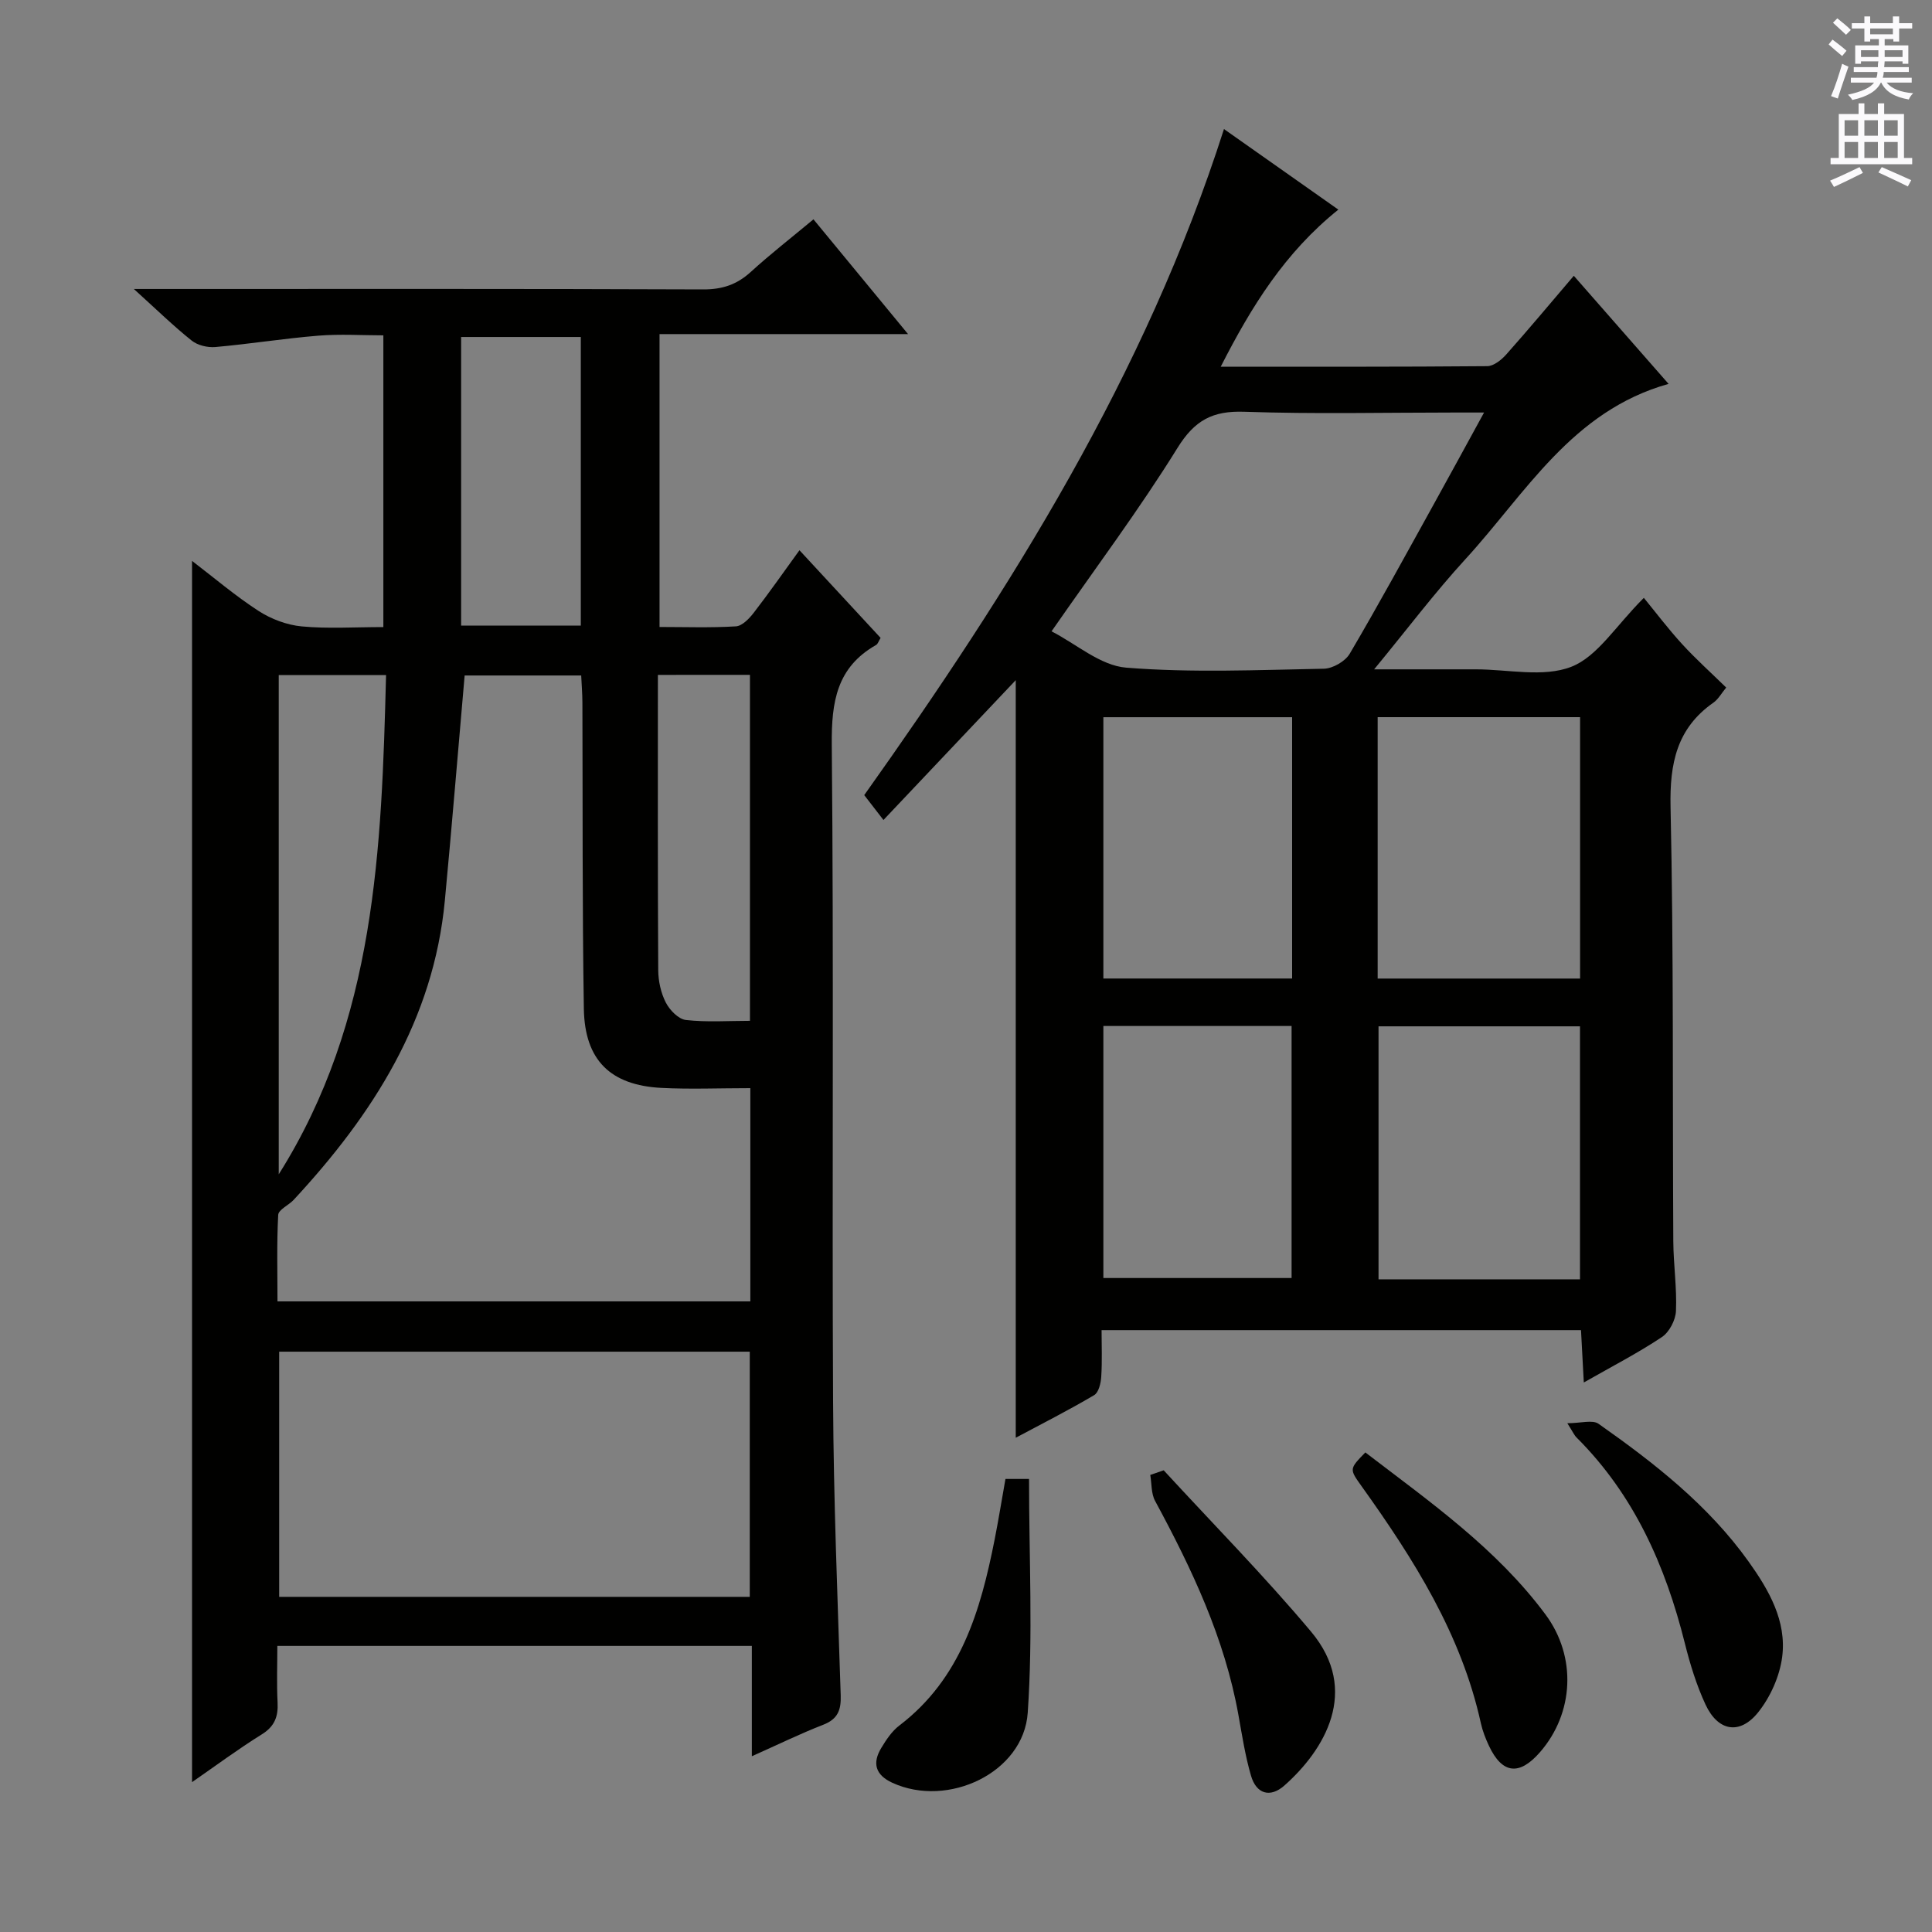 <svg enable-background="new 0 0 400 400" viewBox="0 0 400 400" xmlns="http://www.w3.org/2000/svg"><rect x="0" y="0" width="400" height="400" fill="#808080" stroke="none"/><g fill="#010100"><path d="m39.76 368.97c0-84.54 0-168.53 0-252.84 4.52 3.45 8.93 7.22 13.76 10.35 2.61 1.69 5.87 2.92 8.94 3.21 5.44.51 10.97.14 16.91.14 0-20 0-39.73 0-60.4-4.36 0-8.96-.3-13.51.07-7.11.58-14.17 1.72-21.27 2.35-1.61.14-3.68-.35-4.91-1.34-3.75-2.99-7.21-6.37-11.97-10.68h6.35c37.17 0 74.33-.06 111.5.09 3.95.02 6.98-.98 9.87-3.61 4.04-3.69 8.38-7.06 12.99-10.9 6.38 7.74 12.56 15.25 19.58 23.76-17.79 0-34.44 0-51.45 0v60.64c5.29 0 10.56.19 15.81-.13 1.3-.08 2.75-1.6 3.69-2.81 3.15-4.08 6.11-8.31 9.47-12.95 5.67 6.13 11.24 12.14 16.8 18.15-.42.68-.57 1.26-.93 1.46-8.15 4.63-9.26 11.77-9.18 20.6.43 45.33.04 90.67.27 136 .1 20.3.93 40.59 1.58 60.88.1 3.06-.62 4.92-3.64 6.09-4.74 1.84-9.32 4.09-14.76 6.51 0-8.02 0-15.25 0-22.84-32.85 0-65.09 0-98.24 0 0 3.9-.15 7.82.05 11.72.15 2.93-.62 4.95-3.28 6.6-4.92 3.06-9.57 6.52-14.43 9.88zm115.59-143.68c-6.47 0-12.44.25-18.38-.05-10.57-.54-15.91-5.72-16.09-16.37-.34-21.14-.22-42.28-.3-63.43-.01-1.91-.17-3.83-.25-5.59-8.75 0-16.82 0-24.13 0-1.39 15.87-2.65 31.25-4.1 46.61-2.34 24.72-14.93 44.31-31.3 61.96-1.03 1.11-3.14 2.02-3.2 3.11-.32 5.93-.15 11.88-.15 17.91h97.9c0-14.65 0-28.91 0-44.15zm-.12 54.56c-32.78 0-65.11 0-97.43 0v50.76h97.43c0-16.94 0-33.66 0-50.76zm-97.52-36.72c20.09-31.87 21.29-67.42 22.22-103.37-7.86 0-14.91 0-22.22 0zm62.54-173.36c-8.53 0-16.59 0-24.78 0v59.76h24.78c0-19.9 0-39.61 0-59.76zm15.96 69.96c0 20.83-.05 40.97.07 61.12.01 2.27.55 4.73 1.57 6.72.8 1.56 2.62 3.44 4.17 3.61 4.35.49 8.8.17 13.25.17 0-24.2 0-47.77 0-71.63-6.41.01-12.47.01-19.06.01z"/><path d="m277.09 43.4c-11.04 8.86-17.98 20.01-24.35 32.52 18.93 0 37.05.05 55.17-.11 1.34-.01 2.95-1.3 3.95-2.43 4.63-5.2 9.09-10.55 13.98-16.28 6.58 7.51 12.9 14.72 19.62 22.38-20.02 5.6-29.57 22.66-42.07 36.3-6.36 6.94-12.05 14.5-18.89 22.8h15.52 5.5c6.66-.01 14.01 1.73 19.8-.53 5.41-2.1 9.17-8.44 15.02-14.27 2.45 2.99 5.04 6.42 7.93 9.58 2.8 3.06 5.91 5.85 9.12 8.99-1 1.21-1.64 2.42-2.64 3.12-7.6 5.32-9.07 12.59-8.88 21.57.65 29.98.4 59.97.57 89.96.03 4.81.76 9.63.55 14.43-.08 1.88-1.38 4.38-2.92 5.4-4.95 3.3-10.27 6.04-16.16 9.4-.21-3.86-.39-7.2-.58-10.84-32.97 0-65.71 0-99.26 0 0 3.16.14 6.42-.07 9.65-.08 1.33-.53 3.26-1.47 3.81-5.24 3.1-10.69 5.86-16.23 8.82 0-52.64 0-104.68 0-156.85-8.92 9.43-17.95 18.98-27.39 28.95-2.17-2.8-3.04-3.92-3.98-5.15 30.48-42.87 58.22-87.07 74.48-137.9 7.98 5.63 15.71 11.08 23.68 16.68zm-59.38 87.31c5.11 2.61 10.11 7.09 15.45 7.52 13.57 1.09 27.28.48 40.94.22 1.84-.04 4.42-1.52 5.35-3.11 5.99-10.17 11.63-20.54 17.35-30.86 3.35-6.04 6.65-12.12 10.46-19.07-2.63 0-4.4 0-6.18 0-14.49 0-28.99.34-43.46-.16-6.55-.23-10.27 1.74-13.83 7.48-7.86 12.68-16.83 24.66-26.08 37.98zm67.52 71.89h41.91c0-18.18 0-36.16 0-54.12-14.2 0-27.94 0-41.91 0zm41.89 62.27c0-17.76 0-35.1 0-52.38-14.22 0-27.96 0-41.71 0v52.38zm-59.6-62.28c0-18.34 0-36.1 0-54.1-13.2 0-26.08 0-39.08 0v54.1zm-39.08 9.83v52.18h38.97c0-17.62 0-34.85 0-52.18-13.17 0-25.94 0-38.97 0z"/><path d="m282.68 300.71c13.3 10.19 27.12 19.85 37.29 33.54 6.51 8.76 5.9 20.45-1.13 28.52-4.28 4.92-7.82 4.51-10.56-1.3-.7-1.49-1.32-3.07-1.68-4.68-4.05-18.46-13.91-33.99-24.68-49.06-2.57-3.59-2.59-3.58.76-7.02z"/><path d="m324.5 294.66c2.81 0 5.21-.76 6.46.12 11.58 8.15 22.73 16.86 31.07 28.53 4.19 5.87 7.91 12.3 6.95 19.75-.52 3.99-2.43 8.27-4.95 11.43-3.81 4.78-8.34 3.97-10.92-1.58-1.87-4.02-3.2-8.36-4.28-12.68-4.01-16.05-10.51-30.73-22.41-42.6-.47-.45-.73-1.09-1.92-2.97z"/><path d="m240.93 304.41c10.21 11.1 20.82 21.86 30.5 33.39 10.3 12.26 2.71 24.61-5.53 31.89-2.95 2.6-5.8 1.71-6.89-2.04-1.2-4.1-1.85-8.37-2.61-12.59-2.85-15.91-9.65-30.25-17.25-44.31-.83-1.53-.69-3.57-1-5.38.93-.32 1.85-.64 2.78-.96z"/><path d="m208.17 306.2h4.88c0 16.32.83 32.43-.27 48.42-.86 12.4-16.53 19.77-28.02 14.49-3.53-1.62-4.2-4.07-2.3-7.22 1.02-1.69 2.2-3.47 3.74-4.64 12.74-9.71 16.82-23.81 19.73-38.51.8-4.06 1.46-8.15 2.24-12.54z"/></g><path d="m378.6 9.2.8-1c.9.7 1.9 1.4 2.9 2.3l-.9 1.1c-1.1-.9-2-1.7-2.8-2.4zm.5 10.7c.9-2.1 1.6-4.3 2.3-6.7.4.2.8.4 1.3.6-.7 2.1-1.5 4.3-2.2 6.6zm.4-15.2.9-.9c1 .8 2 1.6 2.8 2.4l-1 1c-1-.9-1.9-1.8-2.7-2.5zm12.5-1.3h1.2v1.4h2.7v1.1h-2.7v2.7h-1.2v-.5h-1.8v1.3h4.9v3.8h-1.2v-.5h-3.7c0 .4-.1.9-.1 1.2h5.1v1h-5.2c0 .5-.1.9-.2 1.2h6v1h-5.2c1.1 1.3 2.9 2 5.5 2.2-.4.4-.7.8-.9 1.3-2.9-.5-4.8-1.6-5.7-3.5h-.1c-.8 1.7-2.7 2.9-5.9 3.6-.2-.4-.6-.8-.9-1.1 2.8-.6 4.6-1.4 5.4-2.5h-4.8v-1h5.3c.1-.3.2-.7.2-1.2h-4.9v-1h5c0-.4 0-.8.1-1.2h-3.6v.5h-1.2v-3.8h4.9v-1.3h-1.8v.5h-1.2v-2.7h-2.6v-1.1h2.6v-1.4h1.2v1.4h4.7v-1.4zm-6.7 8.4h3.6c0-.4 0-.9 0-1.4h-3.6zm1.9-4.7h4.7v-1.2h-4.7zm6.7 3.3h-3.7v1.4h3.7z" fill="#fbfafc"/><path d="m384.7 21.4h1.3v2.2h2.8v-2.2h1.3v2.2h4.1v9.1h1.7v1.3h-16.9v-1.3h1.7v-9.1h4.1v-2.2zm.3 13.2.7 1.2c-1.8.9-3.8 1.9-6 2.9-.2-.4-.5-.8-.8-1.3 2.4-1 4.4-2 6.1-2.8zm-3.1-6.5h2.8v-3.2h-2.8zm0 4.6h2.8v-3.3h-2.8zm4.1-4.6h2.8v-3.2h-2.8zm0 4.6h2.8v-3.3h-2.8zm3.6 1.9c2.1.9 4.1 1.8 6.1 2.7l-.7 1.3c-2.2-1.1-4.2-2-6.1-2.9zm3.3-9.7h-2.8v3.2h2.8zm-2.8 7.8h2.8v-3.3h-2.8z" fill="#fbfafc"/></svg>